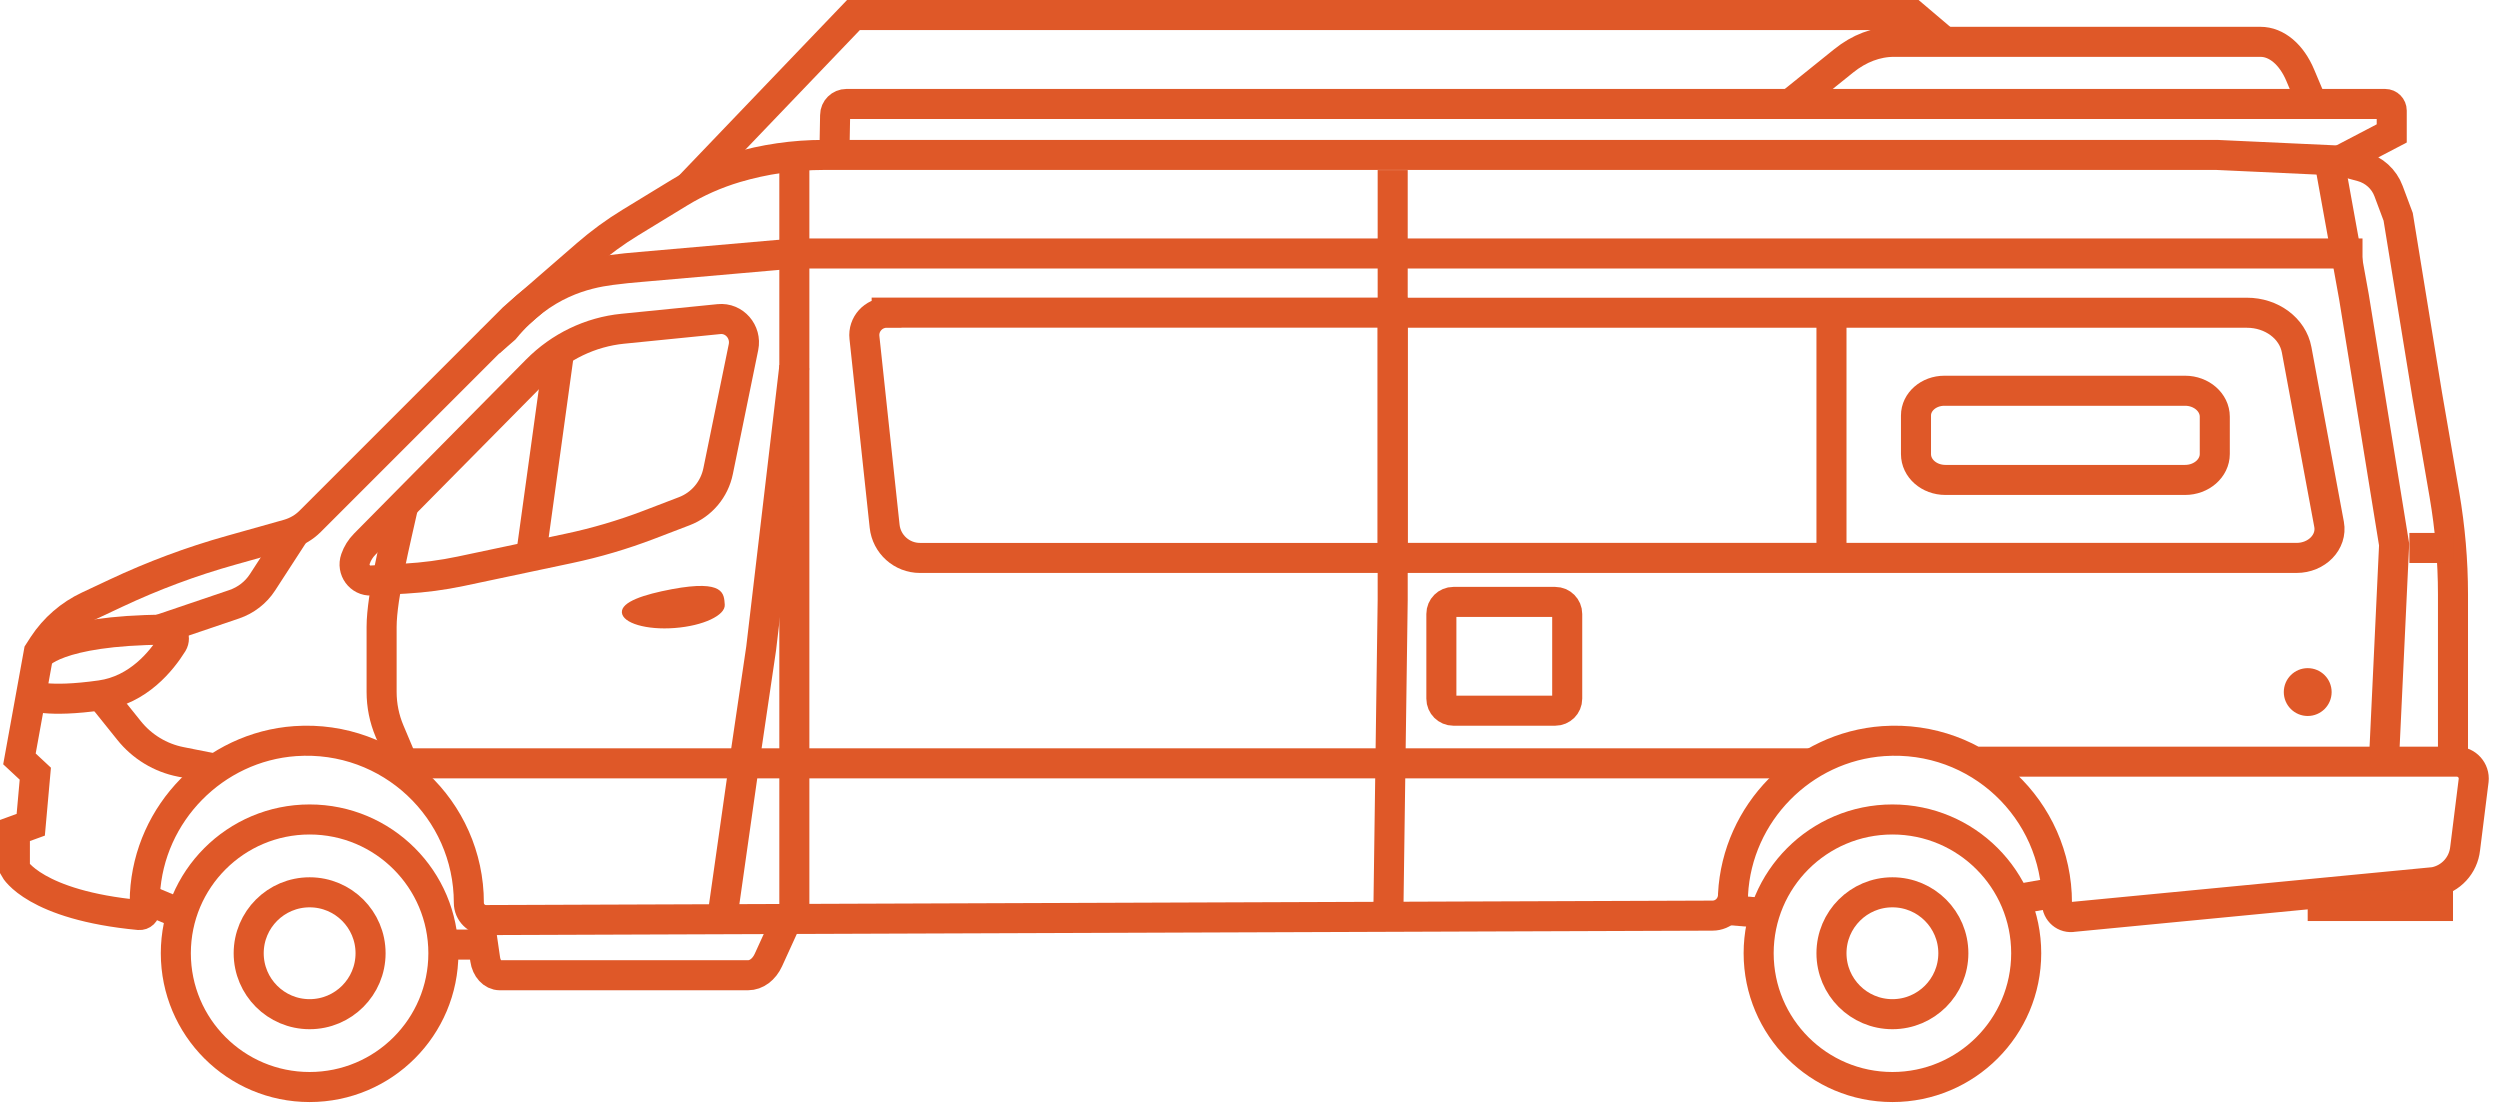 <svg width="208" height="92" viewBox="0 0 208 92" fill="none" xmlns="http://www.w3.org/2000/svg">
<g clip-path="url(#clip0_925_1601)">
<path d="M161.76 32.51H181.8C183.16 32.51 184.27 33.48 184.27 34.67V37.77C184.27 38.96 183.16 39.93 181.8 39.93H161.86C160.5 39.93 159.41 38.97 159.41 37.78V34.57C159.41 33.43 160.47 32.51 161.77 32.51H161.76Z" stroke="#DF5828" stroke-width="2.5" stroke-miterlimit="10"></path>
<path d="M204.088 62.47V49.45C204.088 46.68 203.848 43.91 203.378 41.17L201.938 32.84L199.528 18.04L198.728 15.9C198.358 14.9 197.518 14.14 196.488 13.86L194.638 13.36L184.438 12.89H68.508C66.038 12.89 63.578 13.25 61.208 13.95C59.568 14.44 57.998 15.13 56.538 16.02L52.458 18.51C51.178 19.29 49.958 20.18 48.818 21.17L42.688 26.49L25.798 43.38C25.298 43.88 24.678 44.24 23.998 44.44L19.198 45.79C15.918 46.71 12.728 47.9 9.648 49.35L7.348 50.43C5.828 51.14 4.528 52.27 3.608 53.67L3.228 54.26L1.618 63.14L2.938 64.37L2.558 68.62L1.238 69.1V72.3C1.238 72.3 2.868 75.31 11.578 76.13C11.848 76.15 12.068 75.94 12.058 75.67C12.038 75.25 12.048 74.83 12.058 74.4C12.408 67.65 17.828 62.13 24.568 61.66C32.448 61.12 39.008 67.35 39.008 75.11C39.008 75.91 39.658 76.56 40.448 76.55L142.478 76.18C143.408 76.18 144.148 75.44 144.188 74.51C144.188 74.47 144.188 74.44 144.188 74.4C144.538 67.65 149.958 62.13 156.698 61.66C164.578 61.12 171.138 67.35 171.138 75.11C171.138 75.11 171.138 75.11 171.138 75.12C171.138 75.86 171.788 76.42 172.518 76.28L202.528 73.39C203.908 73.13 204.948 72 205.098 70.61L205.808 64.93C205.898 64.1 205.248 63.37 204.408 63.37H164.528" stroke="#DF5828" stroke-width="2.5" stroke-miterlimit="10"></path>
<path d="M65.238 77.01L63.928 79.88C63.568 80.66 62.928 81.14 62.238 81.14H41.578C40.988 81.14 40.478 80.59 40.368 79.82L39.988 77.2" stroke="#DF5828" stroke-width="2.5" stroke-miterlimit="10"></path>
<path d="M69.422 12.9L69.482 9.58C69.482 9.07 69.912 8.65 70.422 8.65H198.442C198.752 8.65 198.992 8.9 198.992 9.2V11.1L194.652 13.37" stroke="#DF5828" stroke-width="2.5" stroke-miterlimit="10"></path>
<path d="M192.389 8.65L191.389 6.28C190.659 4.53 189.409 3.48 188.069 3.48H157.579C156.129 3.48 154.689 4.02 153.399 5.06L148.949 8.64" stroke="#DF5828" stroke-width="2.5" stroke-miterlimit="10"></path>
<path d="M73.771 26.01H115.871V46.42H76.541C75.031 46.42 73.761 45.28 73.601 43.78L71.921 28.08C71.801 26.98 72.671 26.02 73.771 26.02V26.01Z" stroke="#DF5828" stroke-width="2.5" stroke-miterlimit="10"></path>
<path d="M32.629 63.51H151.099" stroke="#DF5828" stroke-width="2.5" stroke-miterlimit="10"></path>
<path d="M3.18 54.56C3.18 54.56 4.57 52.44 13.72 52.39C14.3 52.39 14.66 53.02 14.36 53.52C13.45 54.98 11.51 57.41 8.38 57.85C3.85 58.49 2.59 57.85 2.59 57.85" stroke="#DF5828" stroke-width="2.5" stroke-miterlimit="10"></path>
<path d="M8.379 57.84L10.739 60.78C11.819 62.13 13.349 63.06 15.049 63.39L17.959 63.97" stroke="#DF5828" stroke-width="2.5" stroke-miterlimit="10"></path>
<path d="M12.629 52.6L19.499 50.27C20.459 49.94 21.289 49.3 21.839 48.45L24.569 44.24" stroke="#DF5828" stroke-width="2.5" stroke-miterlimit="10"></path>
<path d="M66.09 13.8V75.97" stroke="#DF5828" stroke-width="2.5" stroke-miterlimit="10"></path>
<path d="M115.872 14.15V49.9L115.512 75.97" stroke="#DF5828" stroke-width="2.5" stroke-miterlimit="10"></path>
<path d="M51.829 27.35L59.819 26.55C61.089 26.42 62.119 27.6 61.859 28.88L59.749 39.19C59.439 40.72 58.379 41.98 56.939 42.53L53.989 43.66C51.819 44.49 49.579 45.15 47.309 45.63L38.329 47.53C36.809 47.85 35.279 48.05 33.729 48.14L30.889 48.3C29.949 48.35 29.259 47.41 29.579 46.5C29.739 46.04 29.999 45.62 30.339 45.28L44.659 30.79C46.589 28.84 49.119 27.62 51.819 27.35H51.829Z" stroke="#DF5828" stroke-width="2.5" stroke-miterlimit="10"></path>
<path d="M33.54 42.14C32.99 44.64 31.75 49.6 31.75 52.16V57.56C31.75 58.68 31.97 59.79 32.41 60.83L33.54 63.51" stroke="#DF5828" stroke-width="2.5" stroke-miterlimit="10"></path>
<path d="M40.738 28.46L41.988 27.37C45.158 23.53 48.728 22.75 50.808 22.47C51.698 22.35 52.568 22.27 53.288 22.21L66.088 21.09" stroke="#DF5828" stroke-width="2.5" stroke-miterlimit="10"></path>
<path d="M116.71 46.419H191.07C192.76 46.419 194.05 45.09 193.78 43.63L191.08 29.099C190.75 27.32 189 26.02 186.95 26.02H115.09" stroke="#DF5828" stroke-width="2.5" stroke-miterlimit="10"></path>
<path d="M193.941 14.15L195.851 24.71L199.191 45.31L198.341 63.37" stroke="#DF5828" stroke-width="2.5" stroke-miterlimit="10"></path>
<path d="M204.091 45.59H200.461" stroke="#DF5828" stroke-width="2.5" stroke-miterlimit="10"></path>
<path d="M60.148 75.97L61.918 63.51L63.328 53.95L66.088 30.51" stroke="#DF5828" stroke-width="2.5" stroke-miterlimit="10"></path>
<path d="M192.002 59.57C193.101 59.57 193.992 58.679 193.992 57.58C193.992 56.481 193.101 55.59 192.002 55.59C190.903 55.59 190.012 56.481 190.012 57.58C190.012 58.679 190.903 59.57 192.002 59.57Z" fill="#DF5828"></path>
<path d="M66.379 21.09H115.689" stroke="#DF5828" stroke-width="2.5" stroke-miterlimit="10"></path>
<path d="M115.691 21.09H196.561" stroke="#DF5828" stroke-width="2.5" stroke-miterlimit="10"></path>
<path d="M46.48 29.56L44.18 46.23" stroke="#DF5828" stroke-width="2.5" stroke-miterlimit="10"></path>
<path d="M60.3 50.31C60.23 49.42 60.3 48.2 55.9 49.02C53.57 49.46 51.68 50.07 51.74 50.96C51.81 51.85 53.78 52.43 56.14 52.25C58.5 52.07 60.36 51.2 60.3 50.31Z" fill="#DF5828"></path>
<path d="M25.759 90.44C31.906 90.44 36.889 85.457 36.889 79.31C36.889 73.163 31.906 68.18 25.759 68.18C19.612 68.18 14.629 73.163 14.629 79.31C14.629 85.457 19.612 90.44 25.759 90.44Z" stroke="#DF5828" stroke-width="2.5" stroke-miterlimit="10"></path>
<path d="M25.761 84.38C28.561 84.38 30.831 82.11 30.831 79.31C30.831 76.51 28.561 74.24 25.761 74.24C22.961 74.24 20.691 76.51 20.691 79.31C20.691 82.11 22.961 84.38 25.761 84.38Z" stroke="#DF5828" stroke-width="2.5" stroke-miterlimit="10"></path>
<path d="M157.45 90.44C163.597 90.44 168.58 85.457 168.58 79.31C168.58 73.163 163.597 68.18 157.45 68.18C151.303 68.18 146.32 73.163 146.32 79.31C146.32 85.457 151.303 90.44 157.45 90.44Z" stroke="#DF5828" stroke-width="2.5" stroke-miterlimit="10"></path>
<path d="M157.449 84.38C160.249 84.38 162.519 82.11 162.519 79.31C162.519 76.51 160.249 74.24 157.449 74.24C154.649 74.24 152.379 76.51 152.379 79.31C152.379 82.11 154.649 84.38 157.449 84.38Z" stroke="#DF5828" stroke-width="2.5" stroke-miterlimit="10"></path>
<path d="M12.059 74.79L14.889 75.97" stroke="#DF5828" stroke-width="2.5" stroke-miterlimit="10"></path>
<path d="M167.949 74.79L171.119 74.24" stroke="#DF5828" stroke-width="2.5" stroke-miterlimit="10"></path>
<path d="M37.48 78.59H41.13" stroke="#DF5828" stroke-width="2.5" stroke-miterlimit="10"></path>
<path d="M143.5 75.69L146.83 75.97" stroke="#DF5828" stroke-width="2.5" stroke-miterlimit="10"></path>
<path d="M192 75.38H204.09" stroke="#DF5828" stroke-width="2.5" stroke-miterlimit="10"></path>
<path d="M161.798 3.48L159.168 1.25H71.008L57.238 15.63" stroke="#DF5828" stroke-width="2.5" stroke-miterlimit="10"></path>
<path d="M129.392 50.08H120.922C120.37 50.08 119.922 50.528 119.922 51.08V58.13C119.922 58.682 120.37 59.13 120.922 59.13H129.392C129.944 59.13 130.392 58.682 130.392 58.13V51.08C130.392 50.528 129.944 50.08 129.392 50.08Z" stroke="#DF5828" stroke-width="2.5" stroke-miterlimit="10"></path>
<path d="M152.379 26.54V46.42" stroke="#DF5828" stroke-width="2.5" stroke-miterlimit="10"></path>
</g>
<defs>
<clipPath id="clip0_925_1601">
<rect width="207.07" height="91.69" fill="white"></rect>
</clipPath>
</defs>
</svg>
